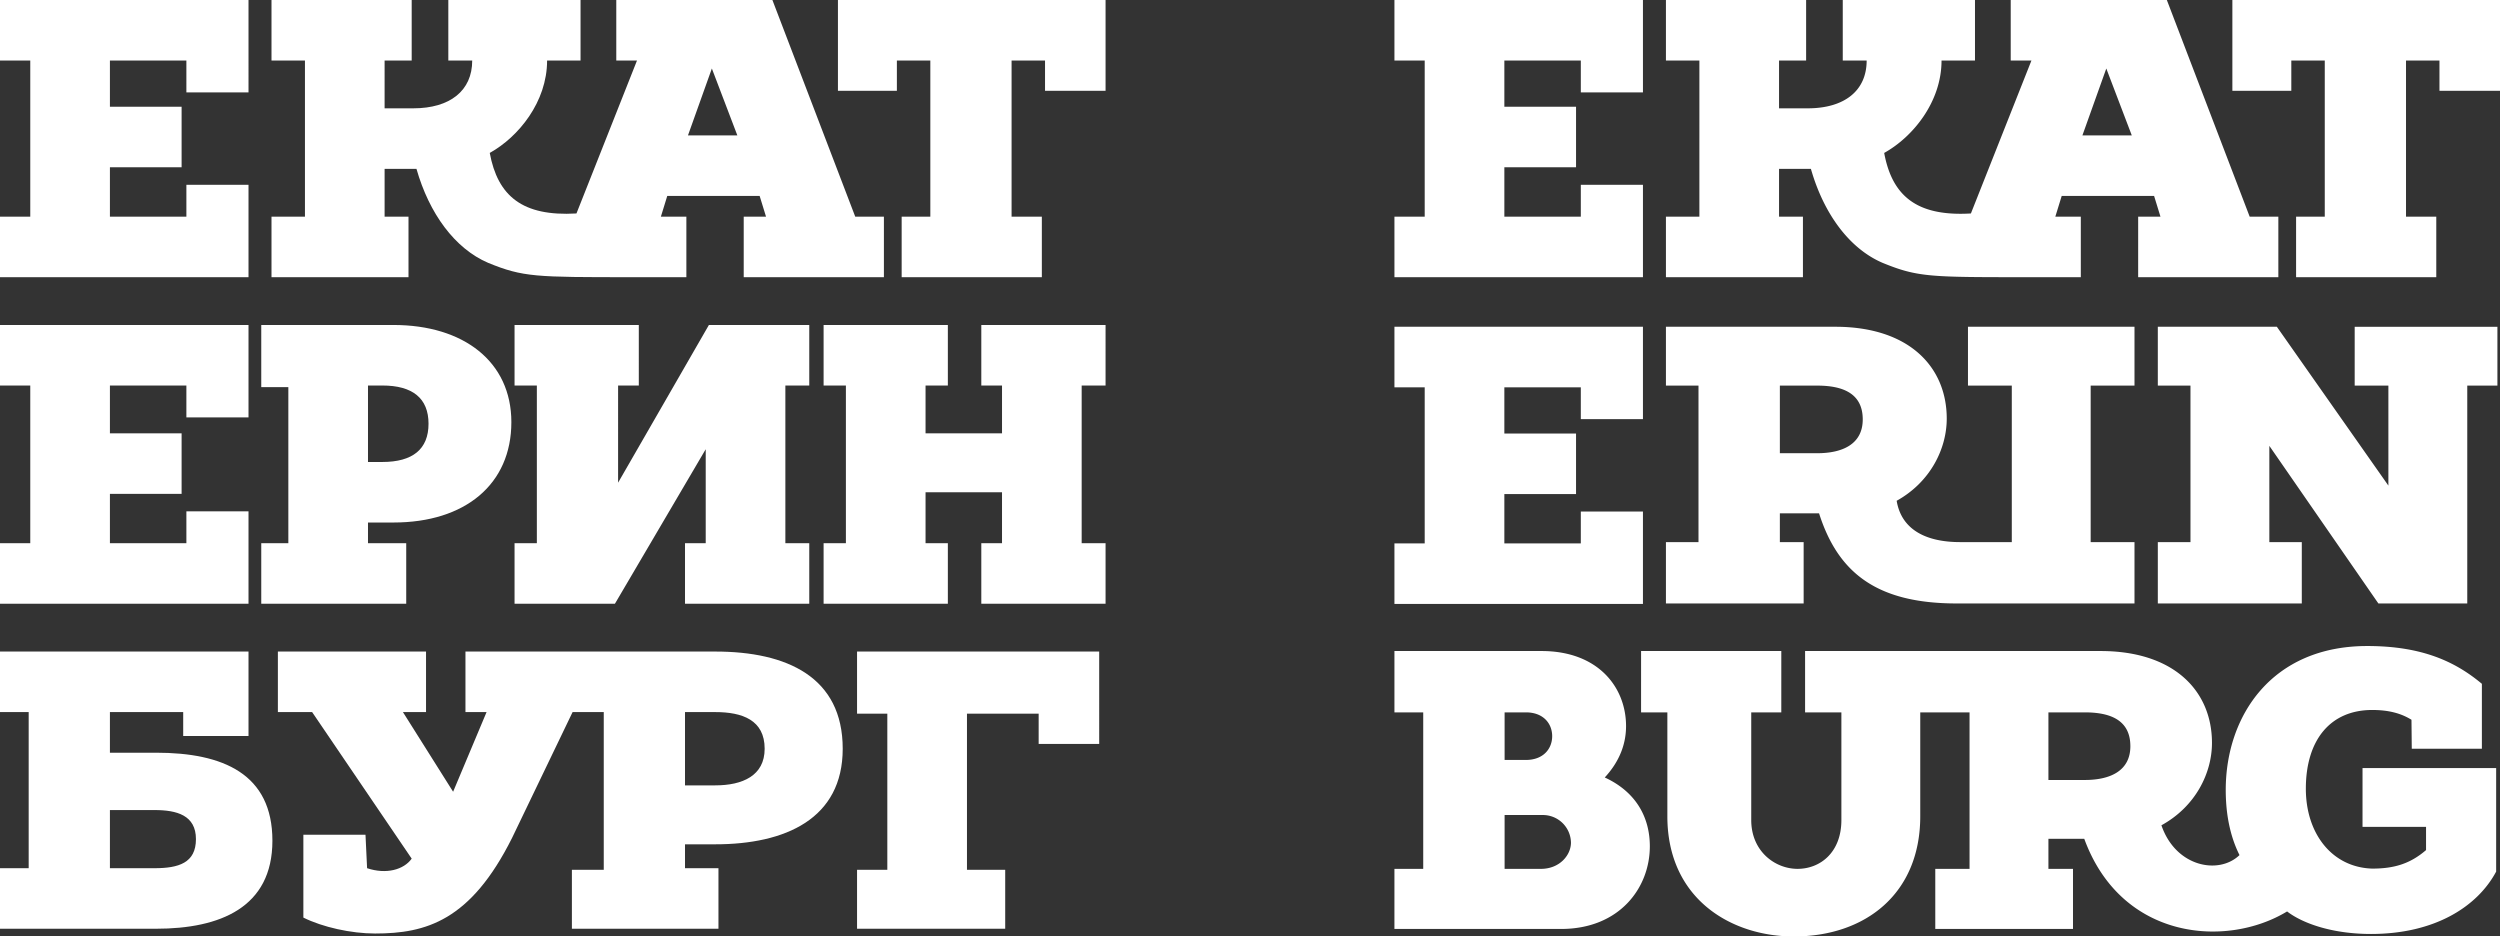 <svg xmlns="http://www.w3.org/2000/svg" viewBox="0 0 1569.333 587.85"><rect x="0" y="0" width="1569.333" height="587.85" fill="#333333" stroke="none"/><defs><style>.a{fill:#fff;}</style></defs><path class="a" d="M1031.333,174h-156V136h19V38h-19V0h156V58h-39V38h-48V67h45v38h-45v31h48V116h39Zm100.43,0h-86V136h21V38h-21V0h88V38h-17V68h18c23,0,37-11,37-30h-15V0h83V38h-21c0,26-18,48-36,58,5,27,20.433,40,54.433,38l38-96h-13V0h98l52,136h18v38h-88V136h14l-4-13h-58l-4,13h16v38h-34.567c-60,0-67.866,0-89.866-9-21-9-37-31-45-59h-20v30h15Zm175.431-89h31l-16-42ZM1132.211,378.81h-86.448V340.3H1066.2V242.06h-20.438V205.12h106.322c46.5,0,69.95,25.384,69.95,57.66,0,18.86-10.218,39.79-31.438,51.58,3.139,18.859,19.51,25.939,39.8,25.939h32.474V242.06H1235.36V205.12h104.532v36.94h-27.511V340.3h27.511V378.81H1228.245c-50.619,0-74.59-19.65-86.369-56.591h-24.6V340.3h14.93Zm-14.93-94.31h23.424c15.681,0,28.6-5.54,28.6-21.22,0-16.61-12.921-21.22-28.6-21.22h-23.424Zm-85.948,36.623h-39v20h-48v-31h45v-38h-45v-29h48v20h39v-58h-156v38h19v98h-19v38h156ZM1401.333,0V57h37V38h21v98h-18v38h88V136h-19V38h21V57h38V0Zm76.78,242.056h21.157v62.776l-70.011-99.713h-74.725V242.06h20.5V340.3h-20.5v38.51h90.378V340.3h-20.369V279.879l68.439,98.927h55.8V242.06h18.926V205.123h-89.592ZM1035.655,531.269c0,25.935-18.93,51.868-55.726,51.868h-104.6V545.415h18.075V447.177H875.333V408.67h92.308c35.605,0,53.084,22.791,53.084,47.153,0,11-3.931,22.006-13.362,32.223,20.433,9.43,28.292,25.933,28.292,43.223m-91.164-54.226h13.362c11,0,16.5-7.075,16.5-14.932s-5.5-14.934-16.5-14.934H944.491Zm41.654,51.869a17.617,17.617,0,0,0-18.076-17.29H944.491v33.793h22.791c11.788,0,18.863-8.645,18.863-16.5m496.889-46.792h83.884v65.016c-11.79,22-38.51,39.144-78.59,39.144-23.58,0-42.438-6.29-52.648-14.14-37.867,23.02-103.94,18.239-127.32-45.591h-22.5V545.41h15.428v37.73h-86.449V545.41h21.511V447.18h-30.942v65.23c0,48.719-34.58,75.44-79.38,75.44-39.29,0-79.37-23.57-79.37-75.44V447.18h-16.5V408.671h88.022V447.18h-18.87v67.59c0,19.64,14.938,30.64,29.08,30.64s27.51-10.21,27.51-30.64V447.18h-22.79V408.671h185.468c46.5,0,69.95,25.378,69.95,57.659,0,18.95-10.31,39.98-31.73,51.73,8.911,26.132,36,31.277,49.012,18.71-6.282-12.57-8.642-26.721-8.642-40.87,0-46.623,28.972-90.37,88.8-90.37,34.549,0,55.387,9.846,71.99,23.721V470h-44.01l-.185-18.178c-6.782-4.207-14.7-6.146-24.645-6.146-26.04,0-41.66,18.527-41.66,49.44,0,28.29,16.51,49.357,41.66,50.136,13.362,0,23.656-2.853,33.79-11.627V519.06h-39.874ZM1337.3,468.4c0-16.61-12.92-21.22-28.6-21.22H1285.86v42.44H1308.7c15.68,0,28.6-5.54,28.6-21.22"/><path class="a" d="M430,447h19c17,0,31,5,31,23,0,17-14,23-31,23H430Zm19,83c44,0,80-16,80-60,0-45-35-61-80-61H292.183v38h13.25l-21,50-31.5-50h14.5V409h-93v38h21.5l62.5,92c-5,7-16,10-28,6l-1-21h-39v52c12,6,30,10,45,10,32,0,60-8,86-60l38-79H379v99H359v37h92V545H430V530Zm59-288V204H445l-57,99V242h13V204H323v38h14v99H323v38h63l57-97v59H430v38h78V341H493V242Zm108,0h13v30H581V242h14V204H517v38h14v99H517v38h78V341H581V309h48v32H616v38h78V341H679V242h15V204H616ZM255,341H231V328h16c45,0,74-24,74-63,0-38-30-61-74-61H164v39h17v98H164v38h91Zm-24-99h9c19,0,29,8,29,24s-10,24-29,24h-9ZM538,409v39h19v98H538v37h93V546H607V448h45v19h38V409ZM98,472.5H69V447h46v15h41V409H0v38H18v98H0v38H98c40,0,73-13.25,73-55.25S140,472.5,98,472.5M97,545H69V508.5H97c14,0,26,3.25,26,18.25S112,545,97,545M536.859,136l-52-136h-98V38h13l-38,96c-34,2-49.43-11-54.43-38,18-10,36-32,36-58h21V0h-83V38h15c0,19-14,30-37,30h-18V38h17V0h-88V38h21v98h-21v38h86V136h-15V106h20c8,28,24,50,45,59,22,9,29.87,9,89.87,9h34.56V136h-16l4-13h58l4,13h-14v38h88V136Zm-105-51,15-42,16,42ZM156,116H117v20H69V105h45V67H69V38h48V58h39V0H0V38H19v98H0v38H156ZM526,0V57h37V38h21v98H566v38h88V136H635V38h21V57h38V0ZM156,321H117v20H69V310h45V272H69V242h48v20h39V204H0v38H19v99H0v38H156Z"/></svg>